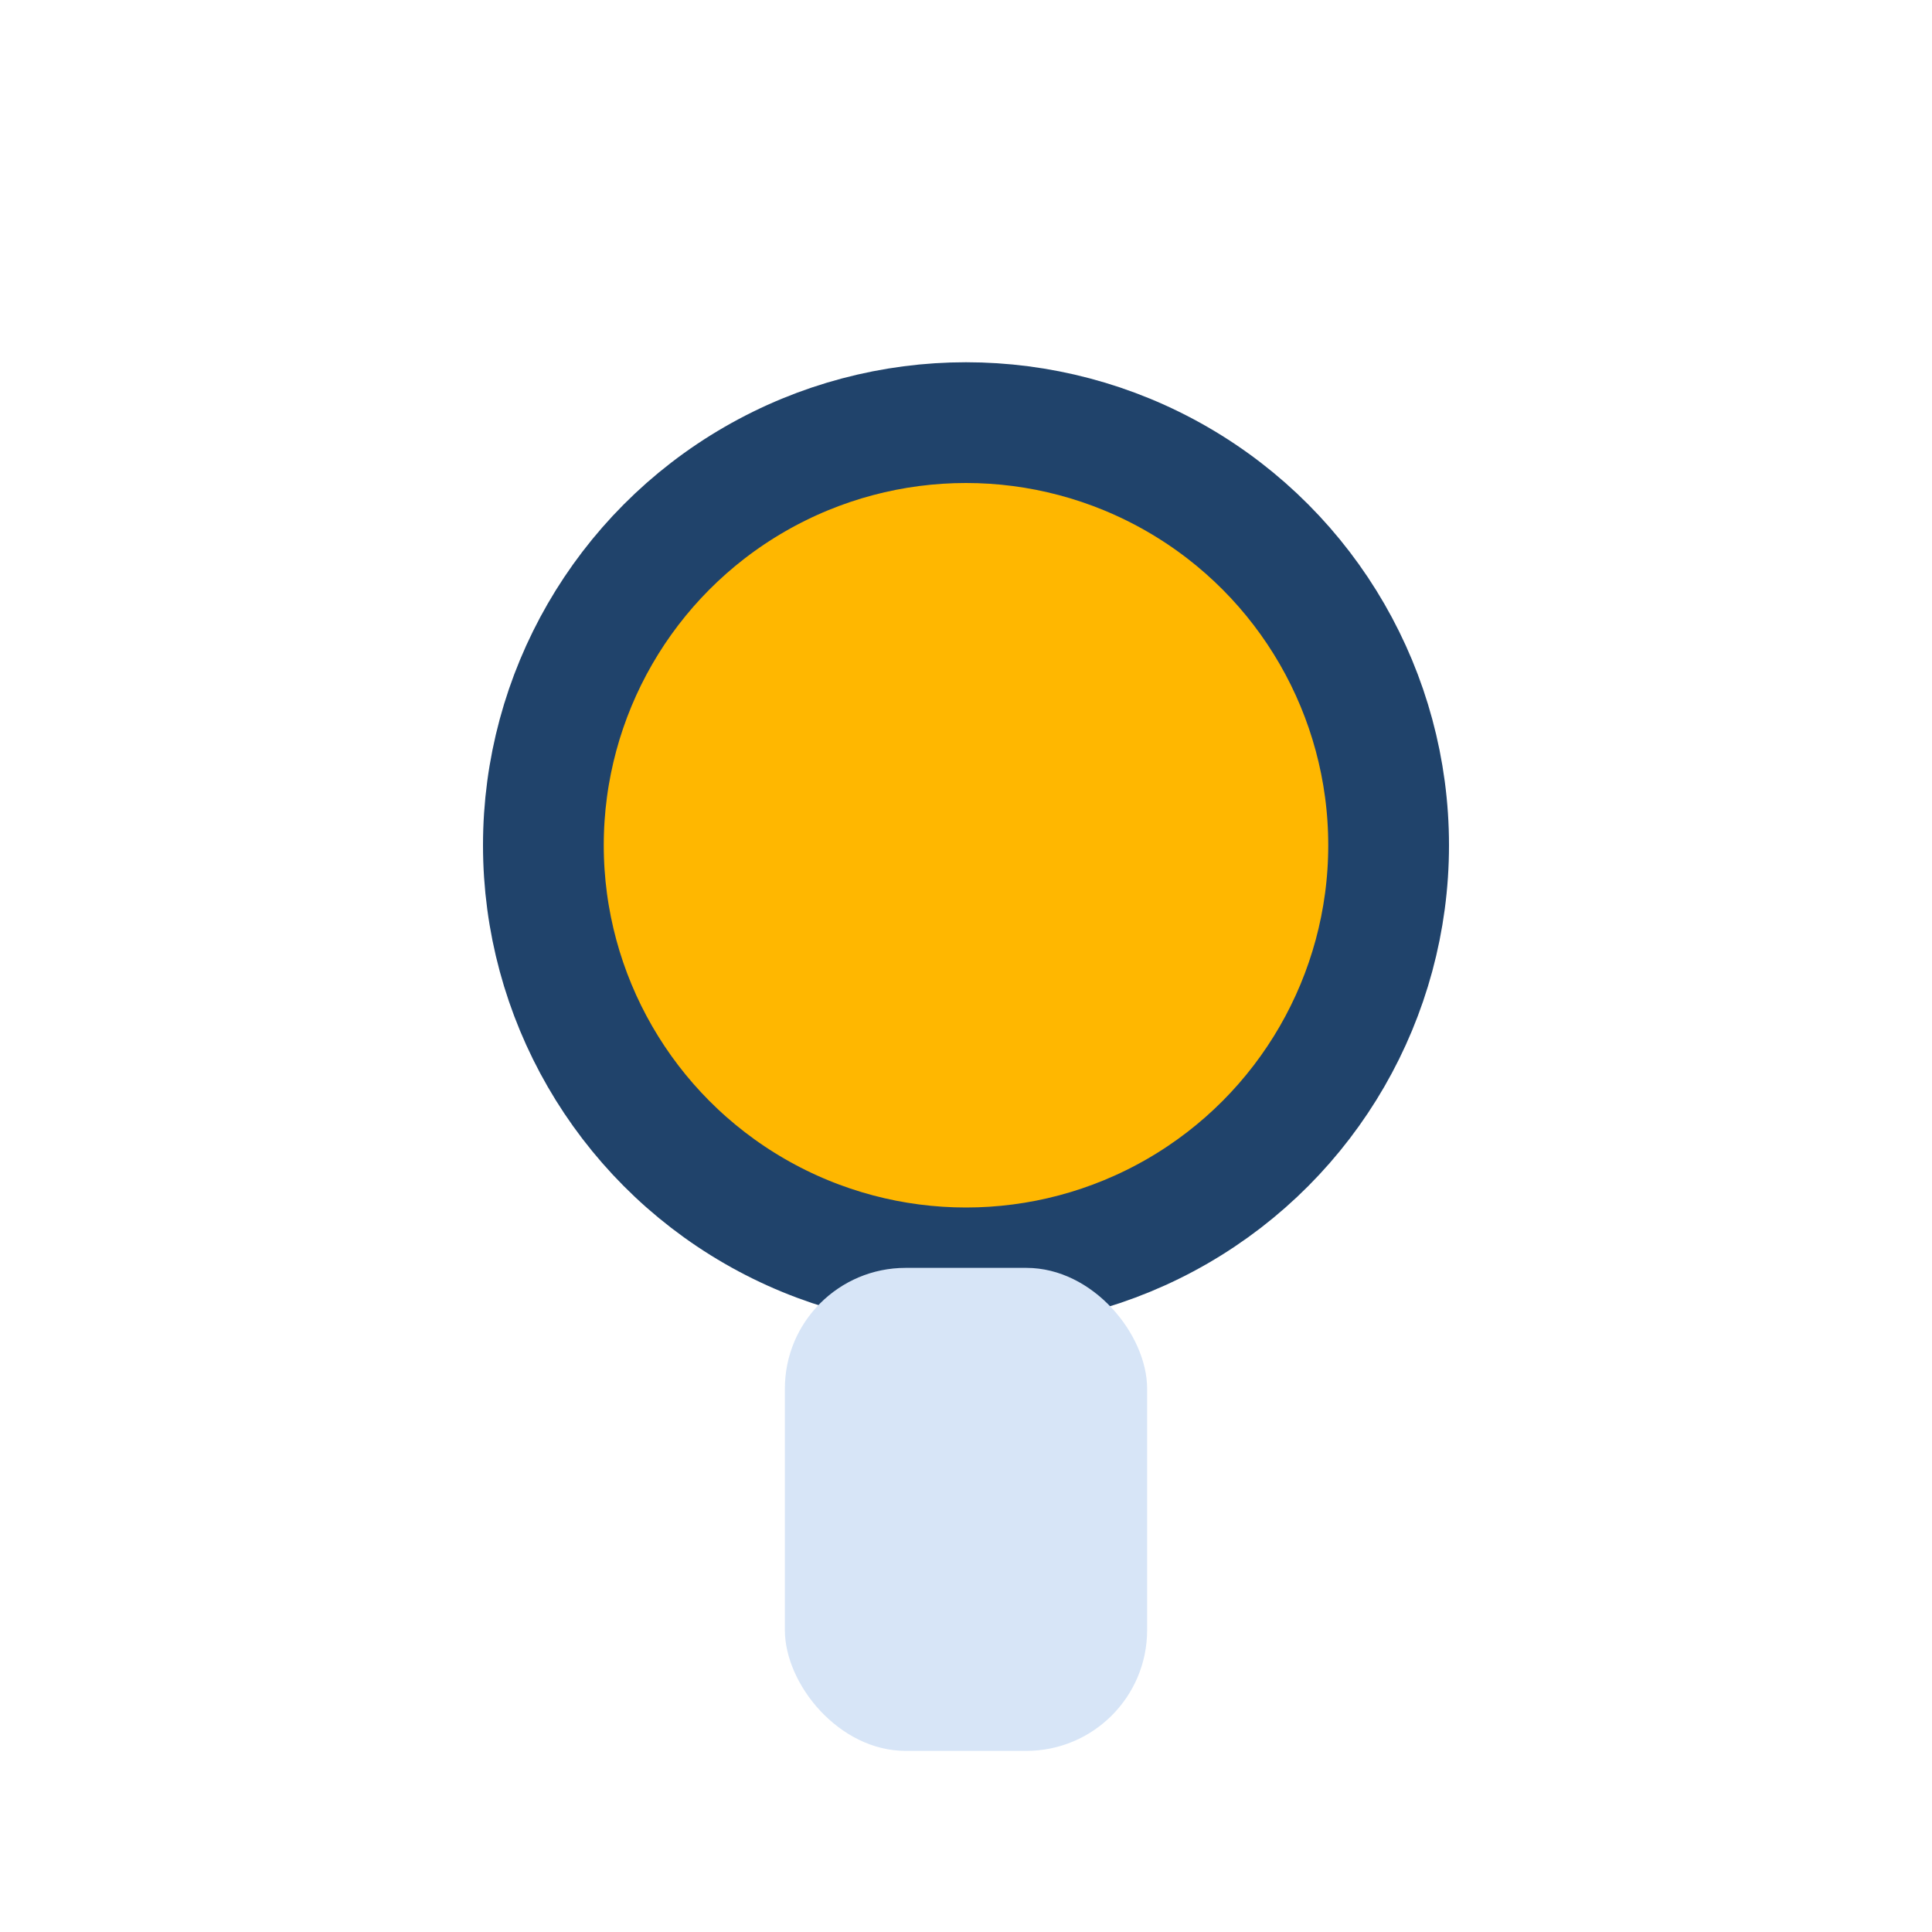 <?xml version="1.0" encoding="UTF-8"?>
<svg xmlns="http://www.w3.org/2000/svg" viewBox="0 0 32 32" width="32" height="32"><circle cx="16" cy="14" r="7" fill="#FFB700" stroke="#20436B" stroke-width="2"/><rect x="13" y="21" width="6" height="8" rx="2" fill="#D7E5F7"/></svg>